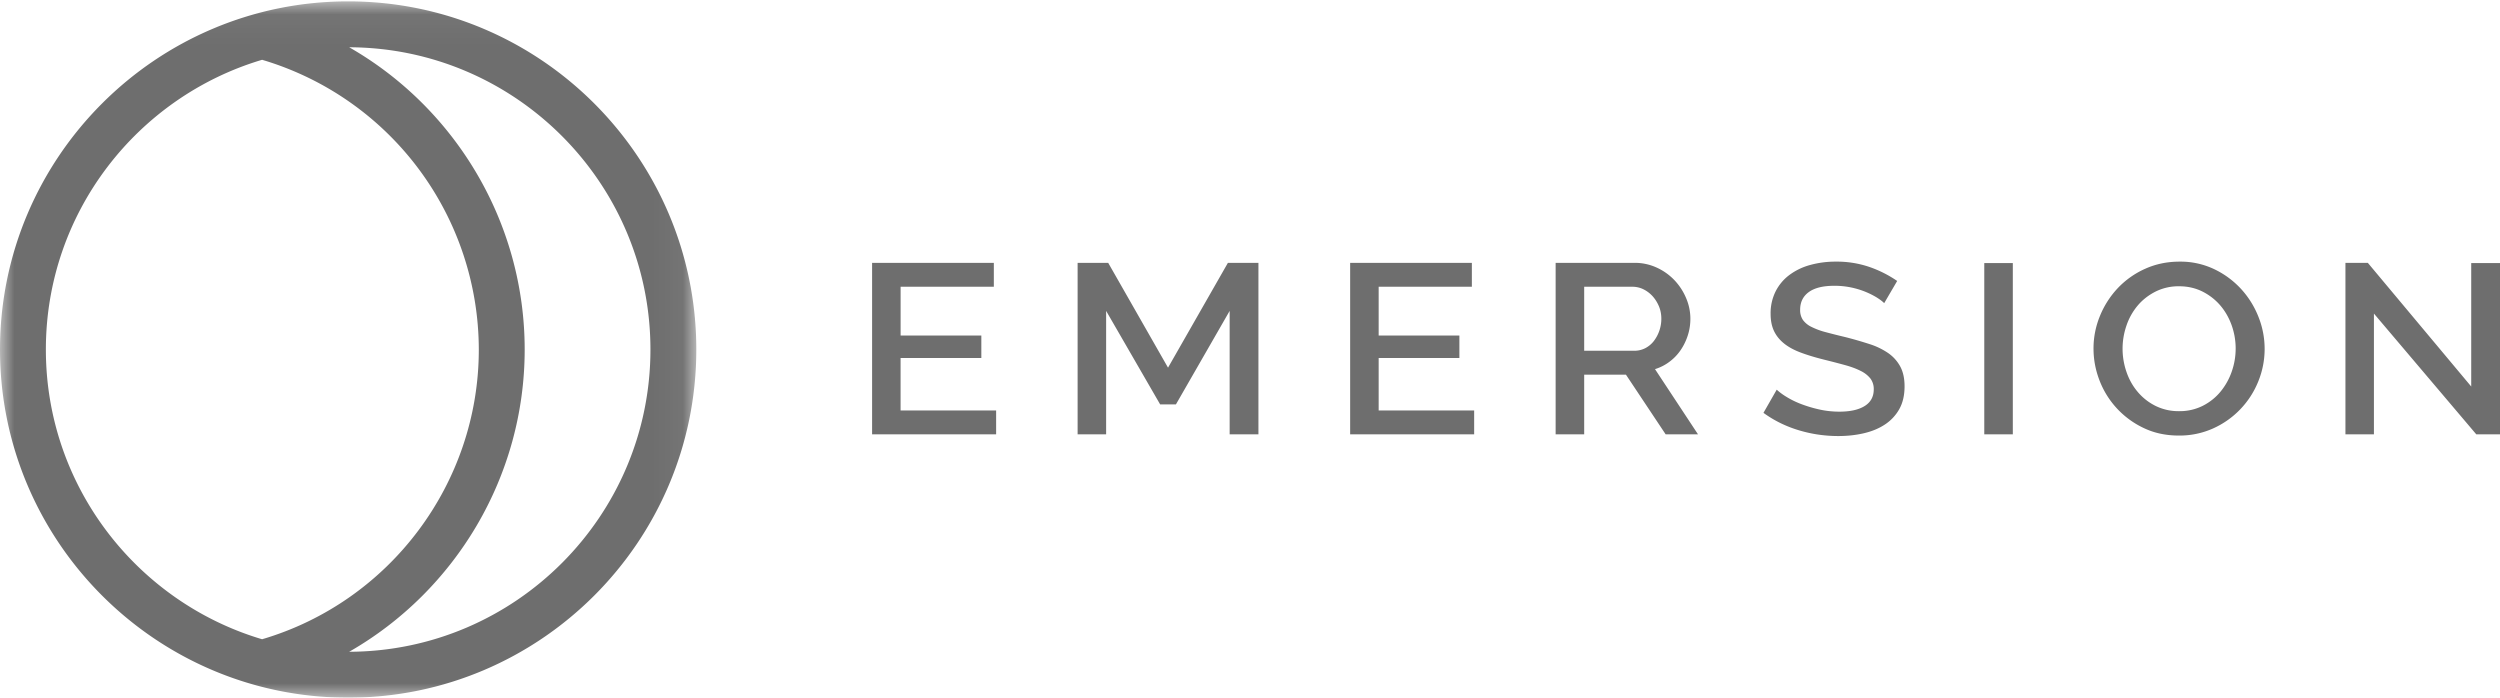 <svg width="86" height="24" viewBox="0 0 86 24" xmlns="http://www.w3.org/2000/svg" xmlns:xlink="http://www.w3.org/1999/xlink"><title>Page 1</title><defs><path id="a" d="M0 .047h23.953V24H0z"/></defs><g fill="none" fill-rule="evenodd"><mask id="b" fill="#fff"><use xlink:href="#a"/></mask><path d="M12.012 22.421c3.66-2.096 6.037-6.038 6.037-10.397 0-4.36-2.377-8.303-6.037-10.398 5.717.019 10.363 4.676 10.363 10.398 0 5.721-4.645 10.378-10.363 10.397M1.578 12.024c0-4.706 3.142-8.688 7.438-9.967a10.414 10.414 0 0 1 7.455 9.967c0 4.605-3.057 8.67-7.455 9.966-4.296-1.278-7.438-5.262-7.438-9.966M11.977.047C5.373.047 0 5.42 0 12.024 0 18.627 5.373 24 11.977 24s11.976-5.373 11.976-11.976C23.953 5.42 18.581.047 11.977.047" fill="#6E6E6E" mask="url(#b)"/><path d="M85.01 9.05v4.246l-3.557-4.254h-.77v5.9h.98v-4.155l3.522 4.155H86V9.05h-.99zm-8.235 3.723a2.234 2.234 0 0 1-.381.69c-.167.205-.371.37-.613.494a1.765 1.765 0 0 1-.82.187 1.78 1.78 0 0 1-.806-.179 1.91 1.91 0 0 1-.613-.478c-.17-.199-.3-.428-.39-.69a2.435 2.435 0 0 1-.004-1.59 2.13 2.13 0 0 1 .38-.686c.167-.2.372-.362.614-.486a1.76 1.76 0 0 1 .82-.187c.291 0 .557.06.796.178.24.12.444.278.614.474.17.197.3.424.394.681a2.389 2.389 0 0 1 .009 1.592zm.324-2.826a3.023 3.023 0 0 0-.924-.685A2.702 2.702 0 0 0 74.979 9c-.427 0-.82.082-1.183.245a2.951 2.951 0 0 0-.938.66 3.096 3.096 0 0 0-.617.957 2.93 2.93 0 0 0-.224 1.13c0 .376.07.745.21 1.105a2.987 2.987 0 0 0 1.53 1.633c.359.17.757.253 1.196.253a2.81 2.81 0 0 0 1.178-.245 2.995 2.995 0 0 0 1.55-1.608 2.969 2.969 0 0 0 .013-2.223 3.095 3.095 0 0 0-.595-.96zm-8.84 4.995h.982V9.05h-.982v5.892zm-3.307-2.797a2.45 2.45 0 0 0-.648-.311 13.195 13.195 0 0 0-.837-.241 23.286 23.286 0 0 1-.675-.17 2.473 2.473 0 0 1-.482-.18.782.782 0 0 1-.289-.236.599.599 0 0 1-.096-.353c0-.26.1-.463.298-.607.198-.144.49-.216.876-.216a2.81 2.81 0 0 1 1.463.403c.11.07.196.134.254.195l.447-.764a3.972 3.972 0 0 0-.933-.474A3.458 3.458 0 0 0 63.152 9a3.26 3.26 0 0 0-.885.116 2.122 2.122 0 0 0-.714.345 1.61 1.61 0 0 0-.473.565 1.677 1.677 0 0 0-.171.769c0 .233.04.43.118.594.079.164.194.306.346.428.152.122.343.226.574.312.23.086.5.168.81.245.269.067.508.129.719.187.21.058.388.125.534.2a.962.962 0 0 1 .333.261.6.6 0 0 1 .114.374c0 .25-.104.44-.311.57-.208.13-.498.195-.872.195-.245 0-.482-.027-.71-.08a4.445 4.445 0 0 1-.626-.19 2.96 2.96 0 0 1-.495-.246 2.128 2.128 0 0 1-.324-.24l-.456.797c.357.26.757.459 1.2.594.444.136.903.204 1.376.204.31 0 .602-.032.876-.096.275-.063.516-.163.723-.299a1.52 1.52 0 0 0 .495-.527c.123-.216.184-.48.184-.79 0-.271-.05-.498-.149-.681a1.337 1.337 0 0 0-.416-.462zm-8.358-.166a.828.828 0 0 1-.381.087h-1.717V9.864h1.664a.86.86 0 0 1 .373.087c.12.059.224.138.315.237.09.1.163.216.22.35.055.132.082.274.082.423a1.262 1.262 0 0 1-.263.777.892.892 0 0 1-.293.241zm.836.465a1.66 1.66 0 0 0 .386-.403c.105-.155.187-.324.245-.506.059-.183.088-.374.088-.574a1.8 1.8 0 0 0-.145-.702 2.039 2.039 0 0 0-.398-.615 1.973 1.973 0 0 0-.609-.436 1.804 1.804 0 0 0-.775-.166h-2.708v5.9h.982v-2.053h1.437l1.366 2.053h1.113l-1.48-2.244c.18-.055.347-.14.498-.254zm-10.004-.128h2.777v-.773h-2.777V9.864h3.206v-.822h-4.187v5.9h4.266v-.823h-3.285v-1.803zm-7.246.332l-2.058-3.606H37.07v5.9h.981v-4.247l1.858 3.216h.543l1.848-3.216v4.247h.99v-5.9h-1.05l-2.06 3.606zm-9.199-.332h2.777v-.773h-2.777V9.864h3.207v-.822H30v5.9h4.267v-.823H30.98v-1.803z" fill="#6E6E6E"/></g></svg>
